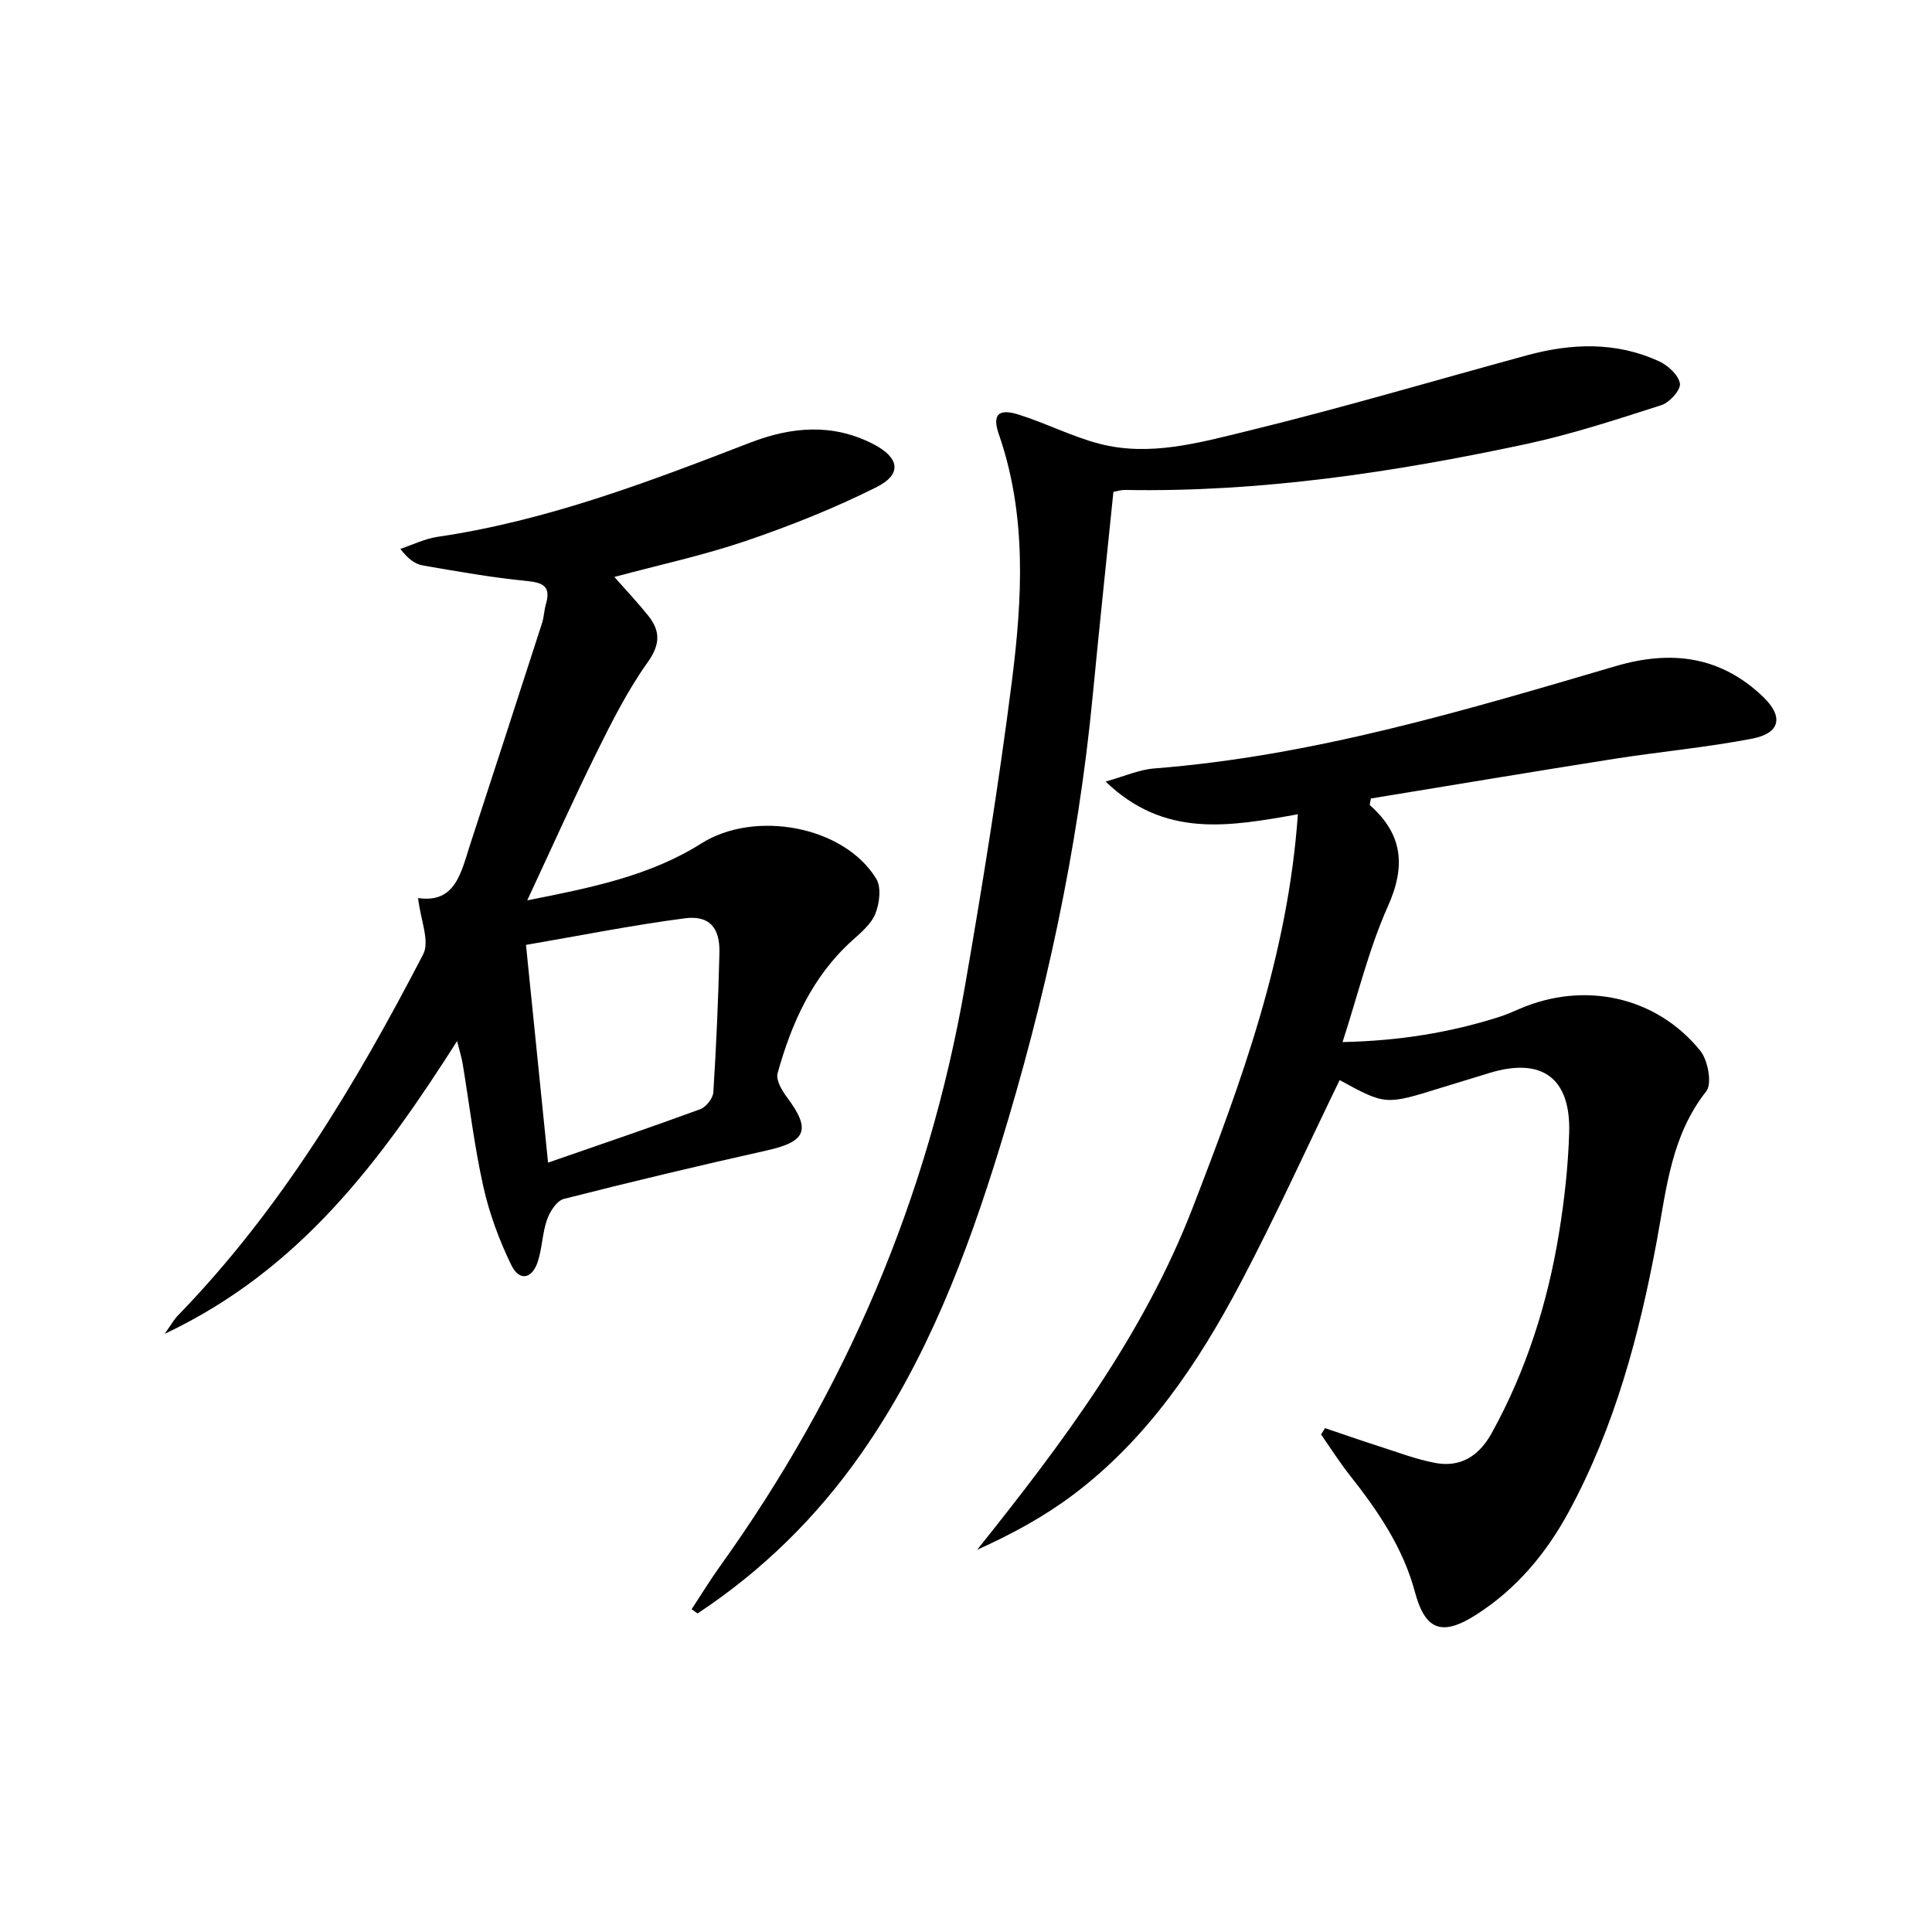 <svg enable-background="new 0 0 400 400" viewBox="0 0 400 400" xmlns="http://www.w3.org/2000/svg"><path d="m268.71 168.59c-14.14 2.5-27.56 5.02-39.81-6.78 3.98-1.11 6.97-2.47 10.05-2.71 32.85-2.56 64.19-11.97 95.54-21.18 11.5-3.38 21.69-2.1 30.5 6.31 4.32 4.13 3.63 7.57-2.22 8.7-9.44 1.82-19.05 2.69-28.56 4.18-16.87 2.66-33.71 5.48-50.39 8.21-.12.85-.3 1.29-.18 1.4 6.81 6.03 7.44 12.61 3.69 20.97-3.9 8.71-6.15 18.15-9.37 28.06 11.63-.25 22.14-1.93 32.41-5.2 1.42-.45 2.8-1.05 4.17-1.65 13.42-5.82 28.34-2.64 37.48 8.64 1.6 1.97 2.49 6.84 1.24 8.41-7.25 9.16-8.23 20.12-10.22 30.86-3.62 19.51-8.7 38.57-18.23 56.16-4.66 8.61-10.81 15.98-19.15 21.32-7.07 4.53-10.58 3.3-12.71-4.67-2.47-9.23-7.7-16.86-13.51-24.21-2.12-2.69-3.96-5.6-5.93-8.42.27-.44.55-.87.82-1.31 3.76 1.27 7.51 2.58 11.28 3.79 3.78 1.21 7.53 2.64 11.4 3.39 5.4 1.06 9.24-1.44 11.86-6.2 7.13-12.94 11.53-26.82 13.9-41.32 1.12-6.87 1.9-13.86 2.11-20.81.34-11.41-5.69-15.71-16.58-12.36-3.33 1.02-6.67 2.03-9.99 3.06-11.48 3.57-11.48 3.57-20.95-1.61-6.79 13.98-13.22 28.16-20.47 41.92-8.82 16.73-19.34 32.38-34.71 43.94-6.01 4.52-12.69 8.16-19.87 11.38 17.66-22.07 34.45-44.45 44.63-70.84 10.04-25.97 19.71-52.12 21.77-81.43z"/><path d="m86.56 185.93c7.76 1.16 8.91-5.35 10.78-11.09 4.99-15.27 9.95-30.56 14.89-45.85.4-1.25.42-2.61.79-3.88 1.04-3.58-.4-4.48-3.92-4.82-7.22-.7-14.4-1.98-21.56-3.22-1.63-.28-3.12-1.4-4.65-3.43 2.58-.86 5.1-2.12 7.74-2.5 22.53-3.31 43.61-11.35 64.67-19.49 8.58-3.31 17.07-4.05 25.5.29 5.45 2.81 6.02 6.24.65 8.93-8.69 4.35-17.82 7.99-27.04 11.13-8.76 2.98-17.86 4.94-27.21 7.45 2.4 2.73 4.77 5.24 6.93 7.92 2.59 3.2 2.65 5.98-.04 9.75-4.11 5.77-7.37 12.22-10.53 18.6-4.85 9.79-9.31 19.78-14.4 30.69 13.21-2.61 25.4-5.06 36.05-11.79 11-6.95 29.45-3.69 36.2 7.3 1.09 1.77.69 5.09-.17 7.24-.87 2.17-3 3.94-4.84 5.6-8.23 7.43-12.53 17.09-15.41 27.45-.38 1.38.88 3.55 1.93 4.95 5.03 6.71 4.04 9.19-4.08 11.01-14.08 3.15-28.12 6.49-42.09 10.05-1.47.37-2.9 2.61-3.49 4.29-.98 2.78-1 5.9-1.92 8.71-1.18 3.61-3.82 4.1-5.47.72-2.51-5.15-4.55-10.67-5.8-16.26-1.88-8.4-2.88-17-4.29-25.51-.21-1.24-.6-2.46-1.14-4.63-15.77 24.74-32.52 47.4-60.55 60.62 1.36-1.91 1.9-2.93 2.68-3.73 21.33-21.96 36.86-47.9 50.83-74.82 1.44-2.72-.55-7.22-1.04-11.68zm26.91 54.78c11.24-3.9 21.43-7.36 31.53-11.07 1.2-.44 2.61-2.25 2.69-3.51.61-9.61 1.03-19.24 1.26-28.87.12-5.22-2.09-7.8-7.19-7.13-10.9 1.42-21.7 3.59-32.86 5.5 1.59 15.65 3.03 29.92 4.57 45.08z"/><path d="m143.19 333.18c1.96-2.98 3.82-6.03 5.89-8.92 25.97-36.21 43.08-76.2 50.71-120.11 3.63-20.92 7.01-41.9 9.69-62.95 2.18-17.16 3.17-34.45-2.69-51.32-1.39-4-.1-5.35 4.01-4.07 5.67 1.76 11.04 4.55 16.77 6.05 10.35 2.72 20.58-.16 30.48-2.57 19.49-4.75 38.74-10.45 58.1-15.73 9.22-2.51 18.43-2.84 27.3 1.22 1.86.85 4.05 2.84 4.36 4.61.23 1.28-2.12 3.94-3.81 4.48-9.28 2.98-18.59 6.04-28.1 8.08-27.35 5.84-54.93 9.99-83.03 9.49-.8-.01-1.6.26-2.35.39-1.45 14.21-2.94 28.23-4.29 42.26-3.05 31.85-9.84 62.94-19.24 93.46-6.86 22.28-15.13 44-28.62 63.31-9.23 13.22-20.52 24.32-33.95 33.19-.41-.28-.82-.57-1.23-.87z"/></svg>
